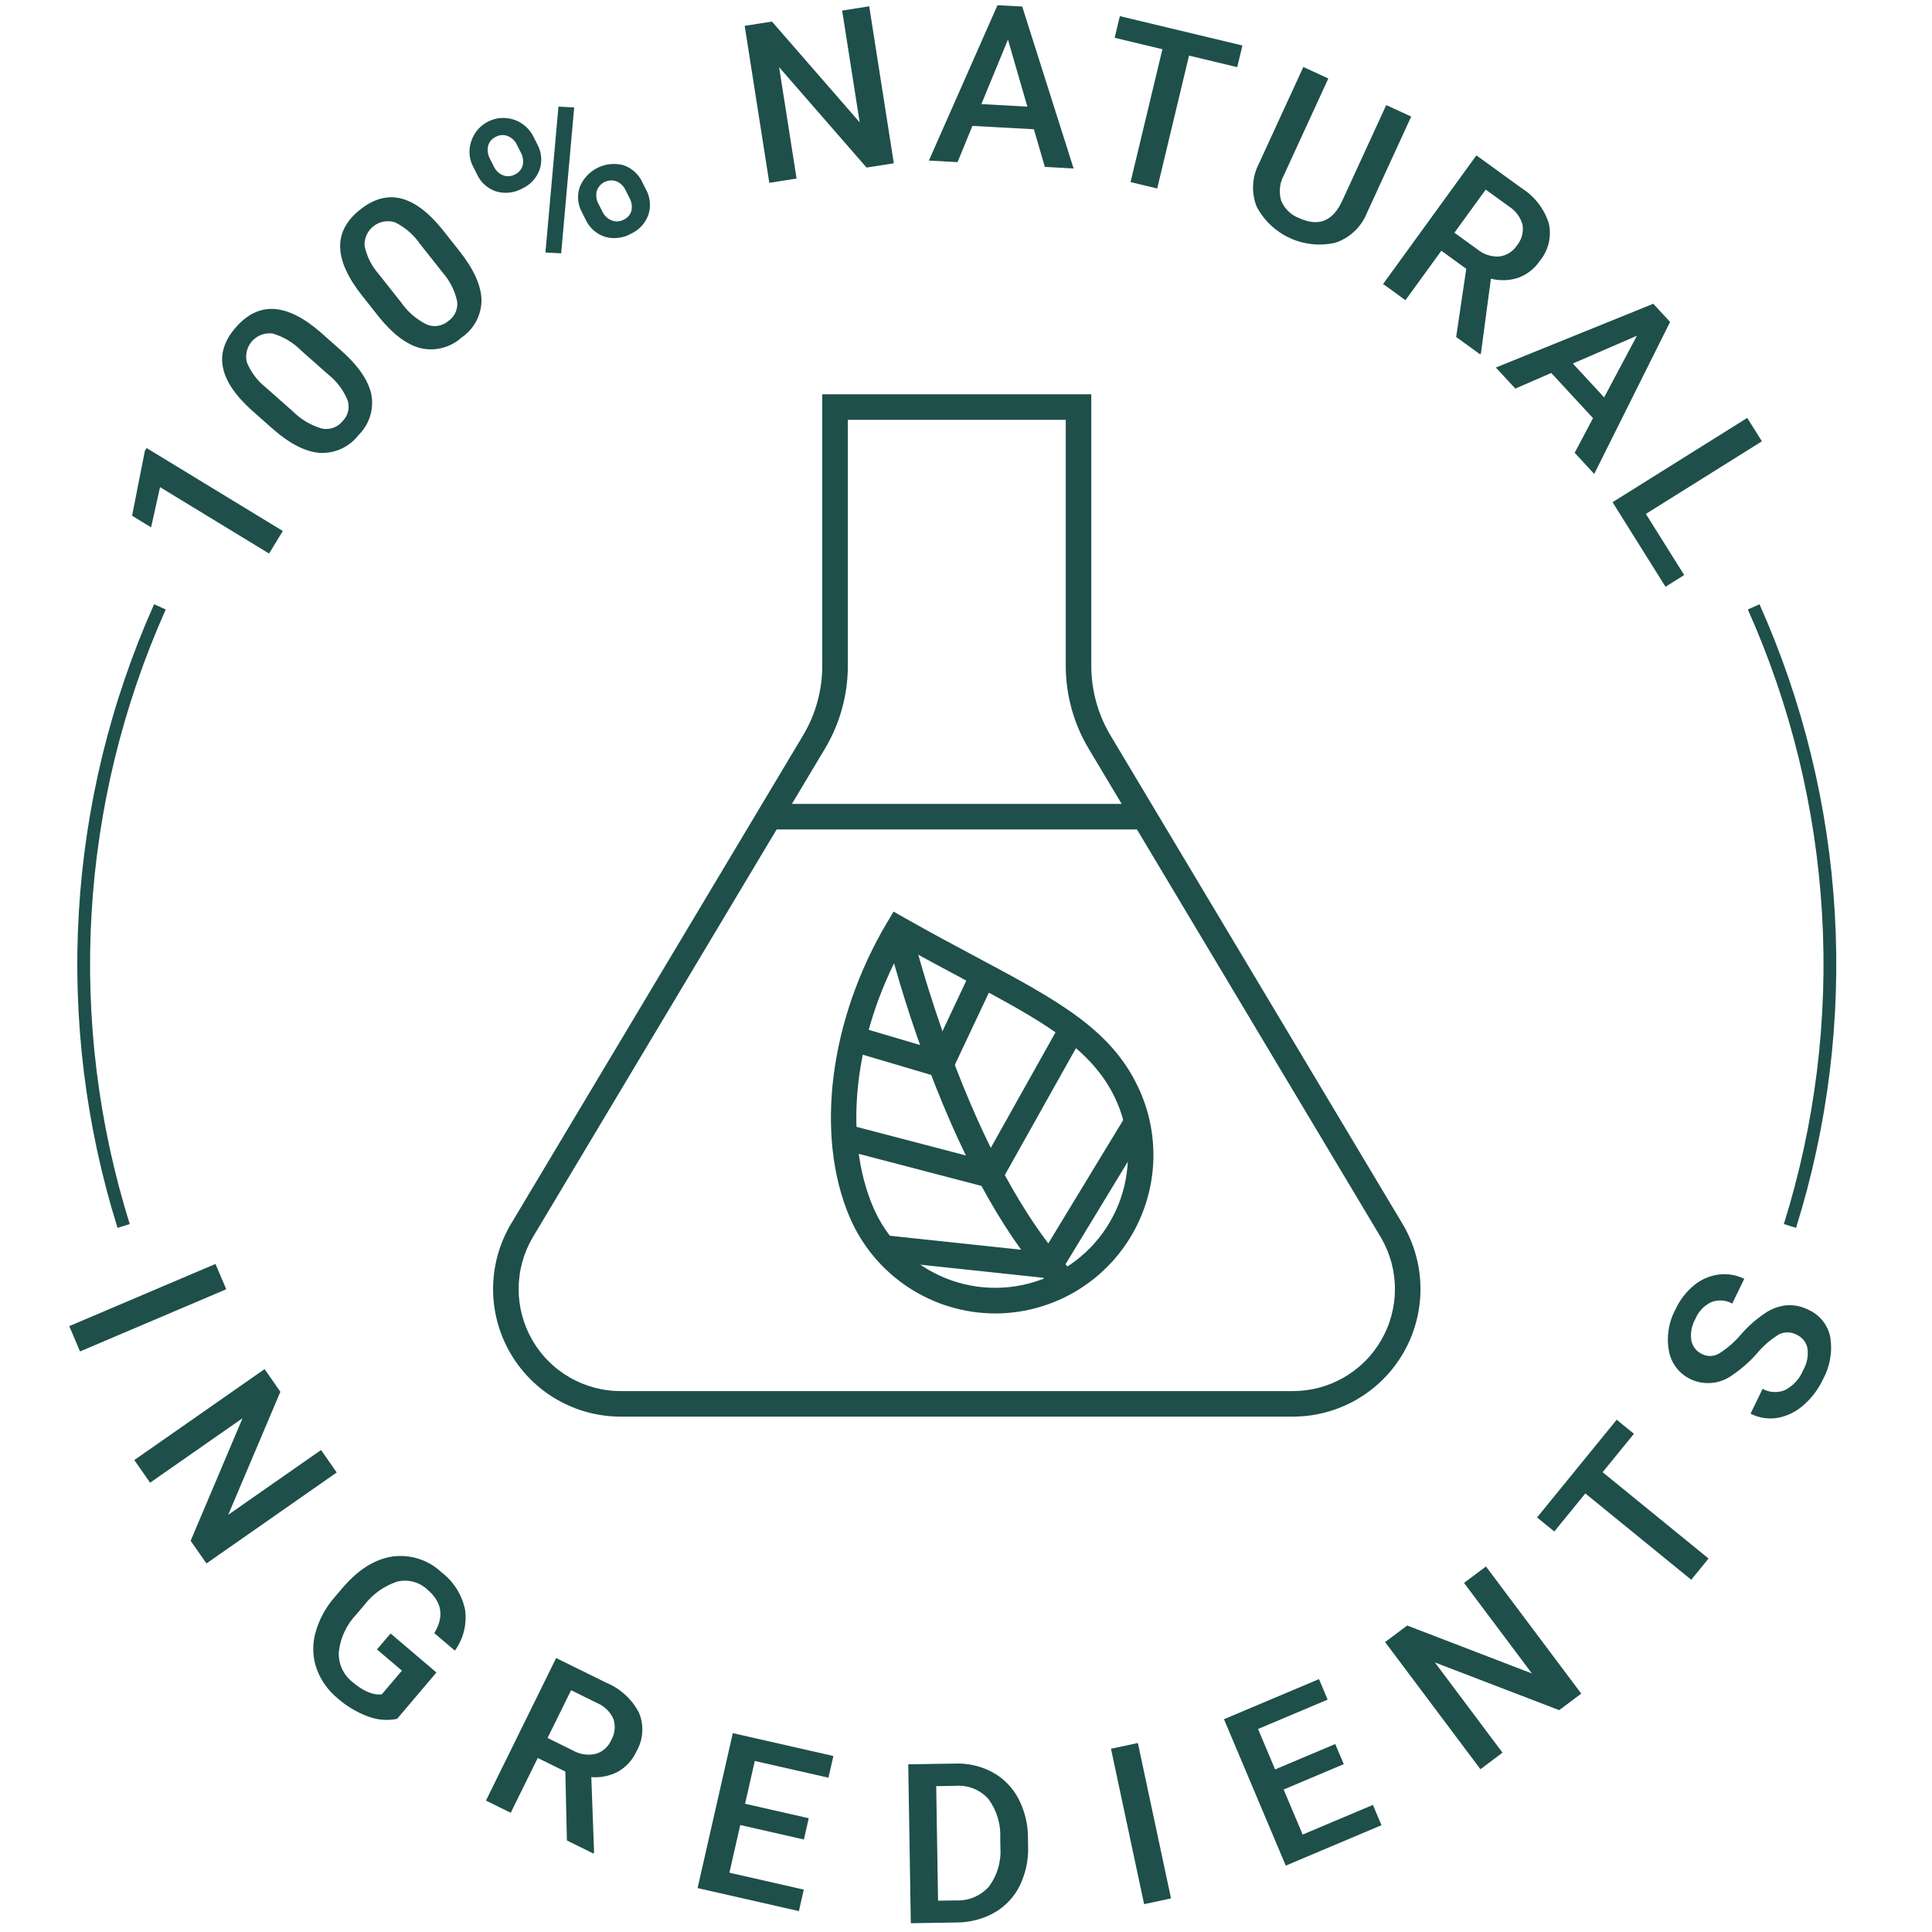 <svg version="1.2" preserveAspectRatio="xMidYMid meet" height="1080" viewBox="0 0 810 810" zoomAndPan="magnify" width="1080" xmlns:xlink="http://www.w3.org/1999/xlink" xmlns="http://www.w3.org/2000/svg"><defs><clipPath id="629fd4da8d"><path d="M 312 2.145 L 375 2.145 L 375 77 L 312 77 Z M 312 2.145"></path></clipPath><clipPath id="fba4fb83a2"><path d="M 389 2.145 L 451 2.145 L 451 71 L 389 71 Z M 389 2.145"></path></clipPath><clipPath id="a681ce7a56"><path d="M 380 739 L 432 739 L 432 806.145 L 380 806.145 Z M 380 739"></path></clipPath></defs><g id="a59aba9ae7"><rect style="fill:#ffffff;fill-opacity:1;stroke:none;" height="810" y="0" width="810" x="0"></rect><rect style="fill:#ffffff;fill-opacity:1;stroke:none;" height="810" y="0" width="810" x="0"></rect><path d="M 118.57 222.621 L 112.812 232.078 L 67.098 204.234 L 63.348 221.082 L 55.375 216.223 L 60.73 189.055 L 61.469 187.844 Z M 118.57 222.621" style="stroke:none;fill-rule:nonzero;fill:#1e4f4b;fill-opacity:1;"></path><path d="M 143.016 146.945 C 150.191 153.293 154.41 159.422 155.68 165.328 C 155.969 166.863 156.066 168.41 155.977 169.973 C 155.883 171.531 155.605 173.055 155.137 174.547 C 154.668 176.035 154.023 177.445 153.207 178.777 C 152.391 180.109 151.422 181.324 150.305 182.414 C 149.363 183.637 148.285 184.73 147.078 185.695 C 145.871 186.66 144.566 187.469 143.168 188.117 C 141.766 188.766 140.305 189.242 138.789 189.539 C 137.273 189.84 135.746 189.953 134.203 189.883 C 128.234 189.469 121.738 186.215 114.707 180.121 L 106.07 172.48 C 98.895 166.133 94.699 160.031 93.488 154.172 C 92.273 148.312 94.102 142.633 98.977 137.129 C 103.805 131.668 109.16 129.141 115.039 129.551 C 120.918 129.957 127.367 133.211 134.387 139.305 Z M 126.328 147.027 C 122.941 143.605 118.945 141.207 114.332 139.836 C 113.941 139.781 113.547 139.75 113.148 139.746 C 112.754 139.738 112.359 139.754 111.965 139.797 C 111.57 139.84 111.18 139.902 110.793 139.992 C 110.41 140.082 110.031 140.195 109.656 140.328 C 109.285 140.465 108.922 140.621 108.566 140.801 C 108.215 140.98 107.875 141.18 107.543 141.398 C 107.215 141.621 106.898 141.859 106.602 142.117 C 106.301 142.375 106.016 142.652 105.75 142.945 C 105.484 143.238 105.234 143.547 105.004 143.867 C 104.777 144.191 104.566 144.527 104.379 144.875 C 104.191 145.223 104.023 145.582 103.879 145.953 C 103.734 146.32 103.609 146.695 103.512 147.078 C 103.41 147.465 103.336 147.852 103.285 148.242 C 103.23 148.637 103.203 149.031 103.199 149.426 C 103.195 149.824 103.215 150.219 103.258 150.613 C 103.301 151.008 103.367 151.395 103.457 151.781 C 105.164 156 107.797 159.527 111.352 162.367 L 122.66 172.371 C 126.098 175.812 130.145 178.234 134.805 179.633 C 135.613 179.82 136.434 179.895 137.262 179.848 C 138.09 179.805 138.898 179.645 139.684 179.371 C 140.465 179.094 141.195 178.715 141.871 178.234 C 142.551 177.75 143.145 177.184 143.66 176.531 C 144.219 175.973 144.688 175.344 145.074 174.652 C 145.457 173.961 145.742 173.227 145.926 172.457 C 146.109 171.688 146.184 170.906 146.152 170.117 C 146.117 169.324 145.977 168.551 145.734 167.801 C 143.945 163.504 141.234 159.902 137.602 157 Z M 126.328 147.027" style="stroke:none;fill-rule:nonzero;fill:#1e4f4b;fill-opacity:1;"></path><path d="M 192.641 105.277 C 198.586 112.785 201.664 119.562 201.867 125.602 C 201.883 127.16 201.707 128.703 201.34 130.223 C 200.973 131.738 200.43 133.191 199.707 134.574 C 198.98 135.961 198.102 137.234 197.062 138.402 C 196.023 139.57 194.859 140.594 193.566 141.473 C 192.422 142.512 191.172 143.398 189.812 144.137 C 188.457 144.871 187.031 145.438 185.535 145.828 C 184.039 146.223 182.52 146.434 180.977 146.461 C 179.43 146.484 177.906 146.328 176.398 145.988 C 170.598 144.531 164.773 140.184 158.926 132.945 L 151.77 123.902 C 145.828 116.391 142.777 109.645 142.613 103.664 C 142.449 97.684 145.254 92.414 151.02 87.855 C 156.73 83.332 162.445 81.785 168.156 83.219 C 173.867 84.656 179.645 88.992 185.484 96.234 Z M 176.199 102.414 C 173.469 98.449 169.953 95.387 165.656 93.223 C 165.281 93.102 164.898 93 164.508 92.926 C 164.121 92.848 163.727 92.797 163.332 92.77 C 162.938 92.738 162.543 92.734 162.148 92.754 C 161.75 92.773 161.359 92.816 160.969 92.883 C 160.578 92.953 160.191 93.043 159.812 93.156 C 159.434 93.27 159.062 93.406 158.699 93.566 C 158.336 93.723 157.984 93.906 157.645 94.105 C 157.301 94.309 156.977 94.527 156.66 94.77 C 156.348 95.012 156.047 95.27 155.766 95.551 C 155.484 95.828 155.219 96.121 154.973 96.43 C 154.723 96.738 154.496 97.062 154.289 97.402 C 154.082 97.738 153.895 98.086 153.73 98.445 C 153.562 98.805 153.422 99.176 153.301 99.551 C 153.18 99.93 153.082 100.312 153.008 100.703 C 152.934 101.09 152.883 101.484 152.855 101.879 C 152.828 102.273 152.828 102.668 152.848 103.066 C 153.785 107.52 155.754 111.457 158.754 114.879 L 168.125 126.719 C 170.902 130.715 174.461 133.809 178.805 136.008 C 179.566 136.336 180.359 136.551 181.184 136.652 C 182.008 136.754 182.832 136.738 183.648 136.605 C 184.469 136.473 185.254 136.23 186.004 135.871 C 186.758 135.516 187.441 135.062 188.062 134.512 C 188.711 134.059 189.285 133.523 189.785 132.91 C 190.289 132.297 190.695 131.629 191.012 130.902 C 191.328 130.176 191.539 129.422 191.648 128.637 C 191.754 127.852 191.754 127.066 191.645 126.281 C 190.641 121.738 188.605 117.719 185.543 114.219 Z M 176.199 102.414" style="stroke:none;fill-rule:nonzero;fill:#1e4f4b;fill-opacity:1;"></path><path d="M 198.496 70.121 C 197.602 68.504 197.066 66.773 196.891 64.93 C 196.715 63.09 196.91 61.289 197.484 59.527 C 197.684 58.848 197.938 58.188 198.242 57.543 C 198.543 56.902 198.895 56.285 199.289 55.695 C 199.688 55.105 200.125 54.547 200.605 54.023 C 201.086 53.5 201.602 53.016 202.156 52.57 C 202.707 52.125 203.293 51.723 203.906 51.367 C 204.52 51.008 205.156 50.699 205.82 50.438 C 206.48 50.176 207.156 49.965 207.848 49.809 C 208.539 49.648 209.242 49.543 209.949 49.488 C 210.66 49.438 211.367 49.438 212.074 49.488 C 212.785 49.543 213.484 49.652 214.176 49.809 C 214.871 49.969 215.547 50.18 216.207 50.441 C 216.867 50.703 217.504 51.016 218.117 51.371 C 218.73 51.73 219.316 52.133 219.867 52.578 C 220.422 53.023 220.938 53.512 221.418 54.035 C 221.895 54.559 222.332 55.117 222.73 55.707 C 223.125 56.297 223.473 56.914 223.777 57.555 L 225.27 60.5 C 226.156 62.109 226.684 63.828 226.859 65.656 C 227.031 67.488 226.836 69.273 226.27 71.023 C 225.648 72.809 224.699 74.398 223.422 75.793 C 222.145 77.188 220.648 78.273 218.926 79.055 C 217.281 79.965 215.523 80.527 213.656 80.742 C 211.785 80.957 209.949 80.809 208.137 80.293 C 206.316 79.723 204.695 78.805 203.27 77.535 C 201.844 76.27 200.742 74.766 199.961 73.023 Z M 207.016 69.73 C 207.402 70.582 207.93 71.332 208.598 71.984 C 209.27 72.633 210.039 73.137 210.902 73.492 C 211.723 73.809 212.574 73.934 213.453 73.871 C 214.332 73.809 215.156 73.562 215.926 73.133 C 216.719 72.77 217.395 72.254 217.957 71.59 C 218.52 70.922 218.914 70.168 219.137 69.324 C 219.348 68.387 219.379 67.441 219.23 66.488 C 219.086 65.539 218.77 64.645 218.289 63.812 L 216.773 60.824 C 216.387 59.969 215.855 59.211 215.184 58.559 C 214.508 57.902 213.738 57.395 212.867 57.031 C 212.047 56.711 211.195 56.578 210.312 56.641 C 209.434 56.699 208.605 56.945 207.836 57.375 C 207.035 57.738 206.352 58.258 205.789 58.938 C 205.223 59.613 204.836 60.379 204.621 61.234 C 204.426 62.164 204.398 63.102 204.547 64.043 C 204.691 64.984 205 65.867 205.473 66.691 Z M 235.266 106.215 L 228.676 105.863 L 234.137 44.707 L 240.73 45.062 Z M 244.012 89.055 C 243.102 87.426 242.566 85.684 242.402 83.828 C 242.238 81.969 242.461 80.16 243.07 78.398 C 243.418 77.539 243.84 76.719 244.336 75.938 C 244.832 75.156 245.395 74.422 246.023 73.742 C 246.652 73.059 247.332 72.441 248.074 71.879 C 248.812 71.32 249.594 70.832 250.418 70.414 C 251.246 69.992 252.102 69.652 252.992 69.387 C 253.879 69.121 254.781 68.934 255.703 68.832 C 256.625 68.727 257.547 68.707 258.469 68.77 C 259.395 68.832 260.309 68.973 261.207 69.199 C 263.023 69.793 264.645 70.73 266.066 72.008 C 267.488 73.289 268.59 74.805 269.371 76.551 L 270.84 79.449 C 271.723 81.051 272.254 82.762 272.434 84.582 C 272.613 86.402 272.426 88.188 271.875 89.93 C 271.258 91.727 270.309 93.328 269.027 94.73 C 267.746 96.137 266.238 97.227 264.504 98.004 C 262.84 98.945 261.062 99.523 259.164 99.742 C 257.27 99.957 255.406 99.801 253.574 99.262 C 251.785 98.676 250.188 97.75 248.789 96.492 C 247.387 95.234 246.297 93.75 245.52 92.035 Z M 252.539 88.68 C 252.93 89.531 253.461 90.277 254.141 90.922 C 254.816 91.566 255.59 92.062 256.457 92.41 C 257.281 92.73 258.133 92.863 259.016 92.809 C 259.898 92.75 260.727 92.512 261.504 92.086 C 262.297 91.734 262.98 91.227 263.547 90.562 C 264.117 89.902 264.516 89.152 264.746 88.312 C 264.938 87.367 264.953 86.422 264.793 85.473 C 264.633 84.523 264.309 83.633 263.82 82.805 L 262.27 79.742 C 261.887 78.887 261.359 78.133 260.684 77.48 C 260.008 76.832 259.234 76.332 258.363 75.98 C 257.957 75.844 257.543 75.75 257.121 75.695 C 256.695 75.641 256.27 75.629 255.844 75.66 C 255.418 75.688 255 75.762 254.59 75.875 C 254.176 75.988 253.781 76.145 253.398 76.336 C 253.02 76.527 252.66 76.758 252.324 77.023 C 251.988 77.285 251.684 77.582 251.406 77.906 C 251.129 78.234 250.887 78.582 250.68 78.957 C 250.473 79.332 250.305 79.723 250.176 80.129 C 249.957 81.07 249.918 82.02 250.062 82.973 C 250.207 83.93 250.523 84.824 251.012 85.66 Z M 252.539 88.68" style="stroke:none;fill-rule:nonzero;fill:#1e4f4b;fill-opacity:1;"></path><g clip-path="url(#629fd4da8d)" clip-rule="nonzero"><path d="M 374.742 68.461 L 363.305 70.25 L 326.648 28.16 L 333.969 74.855 L 322.535 76.645 L 312.211 10.832 L 323.648 9.039 L 360.426 51.297 L 353.074 4.426 L 364.422 2.645 Z M 374.742 68.461" style="stroke:none;fill-rule:nonzero;fill:#1e4f4b;fill-opacity:1;"></path></g><g clip-path="url(#fba4fb83a2)" clip-rule="nonzero"><path d="M 433.461 54.195 L 407.691 52.789 L 401.453 67.98 L 389.441 67.324 L 418.203 2.18 L 428.574 2.742 L 450.113 70.641 L 438.062 69.977 Z M 411.445 43.645 L 430.723 44.699 L 422.594 16.586 Z M 411.445 43.645" style="stroke:none;fill-rule:nonzero;fill:#1e4f4b;fill-opacity:1;"></path></g><path d="M 518.703 28.152 L 498.504 23.312 L 485.164 79.023 L 473.992 76.344 L 487.348 20.637 L 467.328 15.844 L 469.5 6.766 L 520.902 19.078 Z M 518.703 28.152" style="stroke:none;fill-rule:nonzero;fill:#1e4f4b;fill-opacity:1;"></path><path d="M 591.66 48.863 L 573.074 89.316 C 572.488 90.77 571.758 92.141 570.875 93.438 C 569.992 94.73 568.98 95.914 567.84 96.988 C 566.703 98.062 565.461 99 564.117 99.805 C 562.773 100.609 561.363 101.262 559.879 101.758 C 558.289 102.125 556.684 102.355 555.059 102.457 C 553.434 102.562 551.812 102.531 550.195 102.367 C 548.574 102.203 546.977 101.906 545.406 101.48 C 543.836 101.055 542.309 100.504 540.828 99.828 C 539.348 99.152 537.934 98.359 536.582 97.453 C 535.23 96.543 533.961 95.531 532.777 94.414 C 531.594 93.301 530.504 92.094 529.52 90.801 C 528.531 89.504 527.656 88.141 526.891 86.699 C 526.309 85.238 525.891 83.73 525.633 82.18 C 525.375 80.625 525.289 79.062 525.375 77.492 C 525.457 75.922 525.707 74.375 526.125 72.859 C 526.547 71.34 527.121 69.887 527.855 68.496 L 546.43 28.082 L 556.906 32.902 L 538.297 73.398 C 537.402 75.031 536.855 76.773 536.648 78.625 C 536.445 80.473 536.598 82.293 537.113 84.082 C 537.809 85.785 538.816 87.277 540.137 88.559 C 541.457 89.84 542.98 90.805 544.703 91.449 C 552.801 95.164 558.809 92.758 562.727 84.219 L 581.184 44.059 Z M 591.66 48.863" style="stroke:none;fill-rule:nonzero;fill:#1e4f4b;fill-opacity:1;"></path><path d="M 614.734 112.699 L 604.289 105.121 L 589.246 125.863 L 579.875 119.062 L 618.988 65.137 L 637.953 78.895 C 640.645 80.594 642.969 82.703 644.922 85.219 C 646.871 87.73 648.34 90.504 649.32 93.535 C 649.641 94.902 649.797 96.293 649.793 97.699 C 649.793 99.109 649.629 100.496 649.309 101.867 C 648.984 103.234 648.512 104.551 647.887 105.812 C 647.262 107.07 646.5 108.246 645.605 109.328 C 644.492 110.98 643.152 112.422 641.582 113.645 C 640.012 114.871 638.293 115.82 636.418 116.5 C 634.582 117.086 632.695 117.41 630.77 117.469 C 628.84 117.523 626.941 117.316 625.07 116.836 L 620.891 148.074 L 620.543 148.559 L 610.504 141.277 Z M 609.77 97.566 L 619.41 104.551 C 620.691 105.602 622.125 106.387 623.699 106.902 C 625.277 107.418 626.895 107.629 628.555 107.535 C 630.066 107.355 631.473 106.863 632.766 106.059 C 634.062 105.25 635.125 104.211 635.957 102.934 C 636.938 101.75 637.637 100.418 638.055 98.941 C 638.473 97.461 638.578 95.961 638.367 94.441 C 637.969 92.836 637.289 91.363 636.324 90.016 C 635.359 88.672 634.18 87.555 632.789 86.664 L 622.898 79.492 Z M 609.77 97.566" style="stroke:none;fill-rule:nonzero;fill:#1e4f4b;fill-opacity:1;"></path><path d="M 667.883 175.312 L 650.363 156.363 L 635.309 162.926 L 627.141 154.09 L 693.145 127.352 L 700.195 134.977 L 668.383 198.699 L 660.188 189.828 Z M 659.426 152.41 L 672.543 166.602 L 686.285 140.754 Z M 659.426 152.41" style="stroke:none;fill-rule:nonzero;fill:#1e4f4b;fill-opacity:1;"></path><path d="M 690.039 215.457 L 706.102 241.094 L 698.27 246 L 676.074 210.551 L 732.539 175.211 L 738.684 185.02 Z M 690.039 215.457" style="stroke:none;fill-rule:nonzero;fill:#1e4f4b;fill-opacity:1;"></path><path d="M 33.543 566.598 L 29.031 555.984 L 90.34 529.914 L 94.855 540.527 Z M 33.543 566.598" style="stroke:none;fill-rule:nonzero;fill:#1e4f4b;fill-opacity:1;"></path><path d="M 86.555 655.484 L 79.926 645.992 L 101.688 594.586 L 62.93 621.629 L 56.305 612.137 L 110.922 574.008 L 117.547 583.5 L 95.688 635.082 L 134.598 607.926 L 141.172 617.344 Z M 86.555 655.484" style="stroke:none;fill-rule:nonzero;fill:#1e4f4b;fill-opacity:1;"></path><path d="M 166.461 720.652 C 164.41 721.062 162.34 721.176 160.258 720.996 C 158.172 720.816 156.156 720.352 154.203 719.602 C 149.52 717.848 145.301 715.324 141.547 712.023 C 139.535 710.383 137.777 708.5 136.277 706.379 C 134.777 704.258 133.59 701.973 132.711 699.531 C 131.891 697.156 131.438 694.715 131.348 692.207 C 131.254 689.699 131.531 687.23 132.176 684.805 C 133.68 679.23 136.316 674.254 140.086 669.879 L 143.465 665.906 C 149.984 658.234 156.914 653.801 164.25 652.617 C 166.129 652.34 168.012 652.281 169.902 652.43 C 171.793 652.582 173.645 652.945 175.453 653.516 C 177.262 654.09 178.984 654.855 180.617 655.82 C 182.25 656.781 183.758 657.914 185.133 659.219 C 187.66 661.152 189.773 663.461 191.469 666.152 C 193.16 668.844 194.336 671.746 194.984 674.859 C 195.191 676.363 195.258 677.871 195.176 679.383 C 195.098 680.898 194.875 682.391 194.508 683.859 C 194.141 685.332 193.641 686.754 193.004 688.129 C 192.363 689.504 191.602 690.805 190.715 692.035 L 182.07 684.688 C 186.289 677.742 185.34 671.676 179.227 666.48 C 178.402 665.691 177.488 665.02 176.492 664.457 C 175.496 663.898 174.445 663.469 173.34 663.172 C 172.238 662.875 171.113 662.723 169.969 662.707 C 168.828 662.691 167.699 662.816 166.59 663.086 C 163.84 663.984 161.285 665.266 158.926 666.941 C 156.566 668.613 154.512 670.598 152.754 672.895 L 149.441 676.797 C 147.383 678.941 145.719 681.355 144.457 684.047 C 143.191 686.734 142.391 689.559 142.055 692.508 C 141.984 693.727 142.062 694.934 142.285 696.133 C 142.504 697.328 142.867 698.484 143.371 699.594 C 143.875 700.703 144.504 701.734 145.258 702.691 C 146.016 703.648 146.871 704.5 147.836 705.25 C 152.344 709.082 156.418 710.785 160.062 710.359 L 168.508 700.422 L 158.051 691.535 L 163.738 684.84 L 182.98 701.199 Z M 166.461 720.652" style="stroke:none;fill-rule:nonzero;fill:#1e4f4b;fill-opacity:1;"></path><path d="M 237.02 742.734 L 225.445 737.035 L 214.125 760.02 L 203.742 754.906 L 233.172 695.141 L 254.184 705.492 C 257.125 706.711 259.773 708.395 262.125 710.543 C 264.473 712.691 266.391 715.176 267.871 717.996 C 268.414 719.293 268.805 720.637 269.043 722.023 C 269.277 723.41 269.355 724.809 269.27 726.215 C 269.184 727.617 268.938 728.996 268.535 730.344 C 268.129 731.695 267.578 732.98 266.879 734.199 C 266.062 736.016 264.984 737.66 263.645 739.133 C 262.305 740.605 260.77 741.836 259.035 742.82 C 257.324 743.711 255.523 744.348 253.629 744.73 C 251.738 745.113 249.832 745.227 247.906 745.07 L 249.07 776.57 L 248.805 777.105 L 237.676 771.629 Z M 229.566 728.66 L 240.238 733.918 C 241.684 734.738 243.223 735.27 244.867 735.508 C 246.508 735.75 248.137 735.684 249.754 735.312 C 251.219 734.879 252.52 734.152 253.66 733.141 C 254.801 732.129 255.676 730.922 256.277 729.52 C 257.043 728.188 257.504 726.758 257.664 725.23 C 257.824 723.703 257.672 722.211 257.207 720.746 C 256.543 719.234 255.621 717.895 254.441 716.734 C 253.266 715.57 251.914 714.672 250.391 714.027 L 239.434 708.629 Z M 229.566 728.66" style="stroke:none;fill-rule:nonzero;fill:#1e4f4b;fill-opacity:1;"></path><path d="M 337.035 771.219 L 310.355 765.152 L 305.805 785.141 L 336.988 792.23 L 334.938 801.242 L 292.465 791.586 L 307.234 726.625 L 349.398 736.211 L 347.328 745.312 L 316.453 738.297 L 312.375 756.234 L 339.055 762.301 Z M 337.035 771.219" style="stroke:none;fill-rule:nonzero;fill:#1e4f4b;fill-opacity:1;"></path><g clip-path="url(#a681ce7a56)" clip-rule="nonzero"><path d="M 381.863 806.312 L 380.789 739.699 L 400.461 739.383 C 403.199 739.285 405.902 739.551 408.57 740.176 C 411.242 740.801 413.781 741.762 416.191 743.062 C 418.484 744.328 420.551 745.898 422.383 747.77 C 424.219 749.641 425.746 751.734 426.965 754.055 C 428.293 756.602 429.297 759.27 429.977 762.059 C 430.656 764.852 430.992 767.68 430.984 770.555 L 431.035 773.891 C 431.145 776.781 430.898 779.641 430.305 782.473 C 429.707 785.301 428.777 788.016 427.516 790.617 C 426.348 792.973 424.867 795.109 423.066 797.027 C 421.266 798.941 419.223 800.555 416.941 801.863 C 414.512 803.23 411.945 804.266 409.246 804.969 C 406.547 805.672 403.805 806.02 401.016 806.012 Z M 392.508 748.848 L 393.285 796.883 L 400.832 796.758 C 402.137 796.82 403.434 796.734 404.719 796.5 C 406.004 796.27 407.25 795.898 408.453 795.387 C 409.652 794.871 410.785 794.234 411.84 793.465 C 412.898 792.699 413.859 791.824 414.719 790.84 C 416.449 788.465 417.719 785.863 418.527 783.039 C 419.336 780.211 419.633 777.332 419.418 774.402 L 419.359 770.695 C 419.512 767.742 419.16 764.852 418.301 762.02 C 417.445 759.188 416.137 756.586 414.375 754.211 C 413.516 753.254 412.559 752.406 411.504 751.672 C 410.449 750.934 409.328 750.328 408.133 749.852 C 406.938 749.375 405.703 749.039 404.434 748.848 C 403.16 748.656 401.887 748.613 400.602 748.715 Z M 392.508 748.848" style="stroke:none;fill-rule:nonzero;fill:#1e4f4b;fill-opacity:1;"></path></g><path d="M 490.953 795.914 L 479.676 798.324 L 465.785 733.172 L 477.059 730.762 Z M 490.953 795.914" style="stroke:none;fill-rule:nonzero;fill:#1e4f4b;fill-opacity:1;"></path><path d="M 563.383 739.625 L 538.176 750.266 L 546.148 769.152 L 575.598 756.715 L 579.195 765.227 L 539.062 782.168 L 513.156 720.789 L 552.992 703.977 L 556.621 712.574 L 527.438 724.891 L 534.594 741.836 L 559.801 731.195 Z M 563.383 739.625" style="stroke:none;fill-rule:nonzero;fill:#1e4f4b;fill-opacity:1;"></path><path d="M 662.949 710.059 L 653.691 716.992 L 601.578 696.984 L 629.93 734.805 L 620.68 741.758 L 580.707 688.449 L 589.969 681.508 L 642.262 701.605 L 613.805 663.645 L 622.992 656.75 Z M 662.949 710.059" style="stroke:none;fill-rule:nonzero;fill:#1e4f4b;fill-opacity:1;"></path><path d="M 685.031 601.125 L 671.914 617.227 L 716.316 653.414 L 709.062 662.316 L 664.656 626.129 L 651.648 642.086 L 644.418 636.199 L 677.805 595.234 Z M 685.031 601.125" style="stroke:none;fill-rule:nonzero;fill:#1e4f4b;fill-opacity:1;"></path><path d="M 753.285 559.605 C 752.133 558.973 750.898 558.641 749.586 558.609 C 748.27 558.578 747.023 558.855 745.844 559.438 C 742.348 561.574 739.285 564.219 736.664 567.371 C 733.582 570.883 730.102 573.945 726.223 576.551 C 724.98 577.461 723.645 578.191 722.207 578.742 C 720.77 579.293 719.285 579.641 717.754 579.789 C 716.223 579.938 714.699 579.883 713.184 579.621 C 711.664 579.359 710.211 578.898 708.82 578.242 C 707.652 577.699 706.566 577.027 705.562 576.223 C 704.555 575.418 703.656 574.512 702.867 573.492 C 702.078 572.477 701.418 571.383 700.887 570.207 C 700.359 569.035 699.973 567.816 699.734 566.551 C 699.164 563.547 699.113 560.531 699.582 557.508 C 700.051 554.484 701.016 551.629 702.473 548.938 C 704.289 545.012 706.859 541.664 710.184 538.895 C 711.652 537.672 713.262 536.676 715.012 535.91 C 716.762 535.141 718.582 534.629 720.477 534.375 C 722.324 534.125 724.172 534.152 726.012 534.453 C 727.852 534.758 729.609 535.324 731.281 536.152 L 726.258 546.527 C 724.914 545.785 723.473 545.359 721.938 545.25 C 720.406 545.145 718.918 545.363 717.484 545.914 C 715.953 546.637 714.605 547.617 713.445 548.848 C 712.281 550.078 711.383 551.477 710.75 553.047 C 709.984 554.41 709.457 555.863 709.172 557.402 C 708.891 558.941 708.863 560.484 709.094 562.031 C 709.363 563.324 709.914 564.48 710.75 565.5 C 711.586 566.52 712.609 567.285 713.824 567.805 C 714.375 568.066 714.945 568.254 715.543 568.371 C 716.141 568.488 716.746 568.531 717.352 568.496 C 717.961 568.461 718.555 568.355 719.137 568.172 C 719.715 567.988 720.266 567.738 720.785 567.418 C 724.254 565.242 727.301 562.582 729.934 559.445 C 732.926 556.012 736.32 553.027 740.105 550.492 C 742.867 548.645 745.902 547.555 749.211 547.227 C 752.383 547.059 755.387 547.699 758.215 549.148 C 759.387 549.668 760.477 550.32 761.488 551.102 C 762.5 551.887 763.406 552.781 764.203 553.781 C 764.996 554.785 765.66 555.867 766.195 557.031 C 766.73 558.195 767.117 559.406 767.355 560.66 C 767.84 563.707 767.812 566.75 767.277 569.785 C 766.742 572.824 765.73 575.691 764.238 578.391 C 762.27 582.574 759.535 586.172 756.035 589.188 C 754.516 590.539 752.84 591.66 751.016 592.555 C 749.188 593.449 747.273 594.082 745.277 594.453 C 743.34 594.77 741.402 594.781 739.461 594.48 C 737.52 594.18 735.676 593.582 733.926 592.695 L 738.973 582.277 C 739.695 582.676 740.457 582.992 741.254 583.219 C 742.051 583.445 742.863 583.578 743.688 583.617 C 744.516 583.652 745.336 583.598 746.152 583.449 C 746.969 583.297 747.754 583.059 748.512 582.727 C 750.211 581.82 751.703 580.652 752.992 579.223 C 754.281 577.793 755.285 576.188 756.008 574.406 C 756.816 573.008 757.367 571.516 757.668 569.934 C 757.973 568.348 758.004 566.758 757.766 565.164 C 757.504 563.934 756.977 562.828 756.188 561.852 C 755.398 560.871 754.43 560.125 753.285 559.605 Z M 753.285 559.605" style="stroke:none;fill-rule:nonzero;fill:#1e4f4b;fill-opacity:1;"></path><path d="M 752.996 514.789 L 747.887 513.184 C 751.172 502.684 753.973 492.059 756.297 481.309 C 758.617 470.559 760.449 459.723 761.793 448.805 C 763.137 437.891 763.98 426.934 764.332 415.941 C 764.684 404.945 764.539 393.961 763.895 382.98 C 763.25 372 762.113 361.07 760.48 350.191 C 758.848 339.316 756.727 328.531 754.121 317.848 C 751.512 307.16 748.43 296.617 744.867 286.211 C 741.305 275.801 737.277 265.578 732.793 255.535 L 737.676 253.344 C 742.23 263.535 746.312 273.91 749.93 284.469 C 753.543 295.027 756.676 305.73 759.32 316.574 C 761.969 327.418 764.117 338.355 765.773 349.395 C 767.43 360.434 768.586 371.523 769.238 382.664 C 769.891 393.809 770.039 404.957 769.684 416.113 C 769.328 427.27 768.469 438.387 767.109 449.465 C 765.746 460.543 763.887 471.535 761.527 482.445 C 759.172 493.355 756.328 504.137 752.996 514.789 Z M 752.996 514.789" style="stroke:none;fill-rule:nonzero;fill:#1e4f4b;fill-opacity:1;"></path><path d="M 49.281 514.789 C 45.949 504.137 43.105 493.355 40.746 482.445 C 38.391 471.535 36.531 460.539 35.168 449.461 C 33.809 438.383 32.949 427.266 32.594 416.109 C 32.234 404.953 32.387 393.805 33.039 382.664 C 33.691 371.52 34.844 360.43 36.504 349.391 C 38.16 338.352 40.312 327.41 42.957 316.57 C 45.605 305.727 48.734 295.023 52.352 284.465 C 55.965 273.902 60.051 263.527 64.605 253.336 L 69.488 255.531 C 65 265.574 60.977 275.801 57.414 286.207 C 53.852 296.613 50.766 307.16 48.156 317.844 C 45.551 328.531 43.43 339.312 41.797 350.191 C 40.164 361.066 39.027 371.996 38.383 382.977 C 37.738 393.957 37.594 404.945 37.945 415.938 C 38.293 426.934 39.141 437.887 40.484 448.805 C 41.824 459.723 43.656 470.559 45.98 481.309 C 48.305 492.059 51.105 502.684 54.391 513.184 Z M 49.281 514.789" style="stroke:none;fill-rule:nonzero;fill:#1e4f4b;fill-opacity:1;"></path><path d="M 417.277 550.672 C 415.664 550.672 414.055 550.609 412.449 550.488 C 410.84 550.371 409.242 550.191 407.645 549.957 C 406.051 549.723 404.469 549.426 402.895 549.078 C 401.32 548.727 399.762 548.316 398.219 547.852 C 396.676 547.391 395.152 546.867 393.645 546.293 C 392.141 545.719 390.656 545.09 389.199 544.406 C 387.738 543.723 386.305 542.988 384.898 542.199 C 383.492 541.414 382.117 540.578 380.77 539.688 C 379.426 538.801 378.113 537.867 376.836 536.883 C 375.559 535.902 374.316 534.875 373.117 533.801 C 371.914 532.727 370.75 531.613 369.629 530.457 C 368.508 529.297 367.43 528.102 366.395 526.867 C 365.359 525.629 364.371 524.359 363.43 523.051 C 362.484 521.742 361.594 520.402 360.746 519.031 C 359.902 517.656 359.109 516.258 358.367 514.824 C 357.625 513.395 356.934 511.941 356.297 510.461 C 341.551 476.105 347.695 427.531 371.945 386.699 L 374.621 382.188 L 379.172 384.777 C 389.969 390.902 400.117 396.316 409.07 401.09 C 443.957 419.703 467.008 432 478.219 458.117 C 478.758 459.375 479.254 460.645 479.715 461.93 C 480.172 463.219 480.59 464.516 480.969 465.828 C 481.348 467.141 481.688 468.465 481.984 469.797 C 482.281 471.133 482.535 472.473 482.75 473.82 C 482.965 475.172 483.137 476.523 483.27 477.883 C 483.398 479.242 483.488 480.605 483.535 481.973 C 483.582 483.336 483.586 484.703 483.551 486.066 C 483.512 487.434 483.434 488.793 483.312 490.156 C 483.191 491.516 483.027 492.871 482.82 494.223 C 482.617 495.57 482.371 496.914 482.082 498.25 C 481.793 499.586 481.465 500.91 481.094 502.227 C 480.727 503.539 480.316 504.844 479.867 506.133 C 479.414 507.422 478.926 508.695 478.398 509.957 C 477.871 511.215 477.301 512.457 476.695 513.684 C 476.094 514.906 475.449 516.109 474.77 517.297 C 474.09 518.48 473.375 519.645 472.625 520.785 C 471.871 521.926 471.086 523.043 470.266 524.133 C 469.445 525.227 468.594 526.293 467.707 527.332 C 466.82 528.371 465.906 529.383 464.957 530.367 C 464.008 531.348 463.031 532.301 462.023 533.223 C 461.016 534.148 459.98 535.039 458.918 535.898 C 457.855 536.754 456.77 537.582 455.656 538.371 C 454.543 539.164 453.406 539.922 452.246 540.645 C 451.09 541.363 449.906 542.051 448.707 542.699 C 447.504 543.348 446.281 543.961 445.043 544.531 C 443.805 545.105 442.547 545.641 441.273 546.137 C 440.004 546.633 438.715 547.09 437.414 547.508 C 436.113 547.922 434.801 548.301 433.477 548.637 C 432.152 548.973 430.82 549.266 429.477 549.52 C 428.137 549.773 426.789 549.984 425.434 550.156 C 424.078 550.324 422.719 550.453 421.355 550.539 C 419.992 550.625 418.629 550.672 417.262 550.672 Z M 378.551 396.711 C 358.152 433.676 353.227 476.164 366.137 506.234 C 366.855 507.91 367.656 509.543 368.535 511.141 C 369.414 512.738 370.371 514.285 371.402 515.789 C 372.434 517.289 373.535 518.738 374.711 520.133 C 375.883 521.523 377.125 522.859 378.43 524.129 C 379.734 525.402 381.098 526.605 382.52 527.746 C 383.945 528.883 385.418 529.949 386.945 530.941 C 388.477 531.934 390.047 532.852 391.664 533.688 C 393.285 534.527 394.938 535.285 396.629 535.961 C 398.324 536.637 400.043 537.227 401.793 537.734 C 403.547 538.238 405.316 538.66 407.109 538.992 C 408.898 539.324 410.703 539.57 412.52 539.723 C 414.336 539.879 416.152 539.945 417.977 539.922 C 419.797 539.898 421.613 539.785 423.426 539.586 C 425.234 539.383 427.031 539.094 428.816 538.715 C 430.598 538.336 432.355 537.871 434.094 537.32 C 435.832 536.77 437.535 536.137 439.211 535.418 C 440.887 534.699 442.52 533.898 444.117 533.02 C 445.715 532.141 447.262 531.184 448.766 530.152 C 450.266 529.121 451.715 528.02 453.109 526.844 C 454.5 525.672 455.836 524.43 457.105 523.125 C 458.379 521.82 459.582 520.457 460.723 519.035 C 461.859 517.609 462.926 516.137 463.918 514.605 C 464.91 513.078 465.828 511.508 466.664 509.887 C 467.504 508.27 468.262 506.617 468.938 504.922 C 469.613 503.23 470.203 501.508 470.711 499.758 C 471.215 498.008 471.637 496.238 471.969 494.445 C 472.301 492.656 472.547 490.852 472.699 489.035 C 472.855 487.219 472.922 485.402 472.898 483.578 C 472.875 481.758 472.762 479.941 472.562 478.129 C 472.359 476.316 472.07 474.52 471.691 472.738 C 471.312 470.957 470.848 469.195 470.297 467.461 C 469.746 465.723 469.113 464.016 468.395 462.344 C 458.664 439.68 436.934 428.086 404.043 410.539 C 396.32 406.422 387.723 401.832 378.551 396.711 Z M 378.551 396.711" style="stroke:none;fill-rule:nonzero;fill:#1e4f4b;fill-opacity:1;"></path><path d="M 442.719 541.516 C 423.094 521.27 405.105 489.695 389.262 447.672 C 382.188 429.02 376.211 410.02 371.336 390.672 L 381.762 388.199 C 381.996 389.191 405.895 488.145 450.406 534.059 Z M 442.719 541.516" style="stroke:none;fill-rule:nonzero;fill:#1e4f4b;fill-opacity:1;"></path><path d="M 397.352 452.734 L 356.242 440.57 L 359.281 430.301 L 391.586 439.859 L 407.23 406.676 L 416.918 411.242 Z M 397.352 452.734" style="stroke:none;fill-rule:nonzero;fill:#1e4f4b;fill-opacity:1;"></path><path d="M 417.801 498.859 L 352.648 481.828 L 355.352 471.465 L 412.504 486.406 L 444.652 429.031 L 453.996 434.266 Z M 417.801 498.859" style="stroke:none;fill-rule:nonzero;fill:#1e4f4b;fill-opacity:1;"></path><path d="M 442.922 536.305 L 369.707 528.516 L 370.844 517.863 L 437.297 524.938 L 472.41 467.117 L 481.562 472.676 Z M 442.922 536.305" style="stroke:none;fill-rule:nonzero;fill:#1e4f4b;fill-opacity:1;"></path><path d="M 542.07 593.926 L 260.207 593.926 C 259.039 593.926 257.875 593.887 256.711 593.809 C 255.543 593.734 254.383 593.621 253.227 593.469 C 252.07 593.316 250.918 593.125 249.773 592.898 C 248.629 592.672 247.492 592.406 246.367 592.102 C 245.238 591.801 244.121 591.461 243.016 591.086 C 241.91 590.711 240.82 590.301 239.742 589.855 C 238.664 589.406 237.602 588.926 236.555 588.41 C 235.508 587.895 234.48 587.344 233.469 586.762 C 232.457 586.176 231.465 585.562 230.496 584.914 C 229.527 584.266 228.578 583.586 227.652 582.875 C 226.727 582.164 225.824 581.426 224.945 580.656 C 224.07 579.887 223.219 579.09 222.391 578.262 C 221.566 577.438 220.77 576.586 220 575.707 C 219.23 574.832 218.488 573.93 217.781 573.004 C 217.07 572.078 216.391 571.129 215.742 570.16 C 215.094 569.188 214.477 568.199 213.895 567.188 C 213.309 566.176 212.758 565.148 212.242 564.102 C 211.727 563.055 211.246 561.992 210.797 560.914 C 210.352 559.836 209.941 558.742 209.566 557.641 C 209.191 556.535 208.852 555.418 208.551 554.289 C 208.246 553.164 207.984 552.027 207.754 550.883 C 207.527 549.738 207.336 548.586 207.184 547.43 C 207.031 546.273 206.918 545.113 206.84 543.945 C 206.766 542.781 206.727 541.617 206.727 540.449 C 206.727 539.281 206.766 538.117 206.84 536.953 C 206.918 535.785 207.031 534.625 207.184 533.469 C 207.336 532.312 207.527 531.16 207.754 530.016 C 207.98 528.871 208.246 527.734 208.547 526.609 C 208.852 525.48 209.188 524.363 209.562 523.258 C 209.938 522.152 210.348 521.062 210.797 519.984 C 211.242 518.906 211.723 517.844 212.238 516.797 C 212.754 515.75 213.305 514.719 213.891 513.711 L 336.648 308.391 C 339.297 303.965 341.305 299.27 342.68 294.301 C 344.051 289.332 344.738 284.27 344.738 279.113 L 344.738 165.309 L 457.527 165.309 L 457.527 279.113 C 457.527 284.27 458.215 289.332 459.586 294.301 C 460.961 299.27 462.969 303.965 465.617 308.391 L 588.375 513.711 C 588.961 514.719 589.512 515.75 590.027 516.797 C 590.543 517.844 591.023 518.906 591.469 519.984 C 591.918 521.062 592.328 522.152 592.703 523.258 C 593.078 524.363 593.418 525.48 593.719 526.609 C 594.02 527.734 594.285 528.871 594.512 530.016 C 594.742 531.16 594.93 532.312 595.082 533.469 C 595.234 534.625 595.348 535.785 595.426 536.953 C 595.5 538.117 595.539 539.281 595.539 540.449 C 595.539 541.617 595.5 542.781 595.426 543.945 C 595.348 545.109 595.234 546.273 595.082 547.43 C 594.93 548.586 594.738 549.738 594.512 550.883 C 594.285 552.027 594.02 553.164 593.715 554.289 C 593.414 555.418 593.074 556.535 592.699 557.637 C 592.324 558.742 591.914 559.836 591.469 560.914 C 591.02 561.992 590.539 563.055 590.023 564.102 C 589.508 565.148 588.957 566.176 588.375 567.188 C 587.789 568.199 587.172 569.188 586.523 570.16 C 585.875 571.129 585.199 572.078 584.488 573.004 C 583.777 573.93 583.035 574.832 582.266 575.707 C 581.496 576.586 580.699 577.438 579.875 578.262 C 579.051 579.086 578.199 579.887 577.32 580.656 C 576.441 581.426 575.539 582.164 574.613 582.875 C 573.688 583.586 572.742 584.266 571.77 584.914 C 570.801 585.562 569.809 586.176 568.797 586.762 C 567.789 587.344 566.758 587.895 565.711 588.41 C 564.664 588.926 563.602 589.406 562.523 589.855 C 561.445 590.301 560.355 590.711 559.25 591.086 C 558.145 591.461 557.027 591.801 555.898 592.102 C 554.773 592.406 553.637 592.668 552.492 592.898 C 551.348 593.125 550.195 593.316 549.039 593.469 C 547.883 593.621 546.723 593.734 545.559 593.809 C 544.391 593.887 543.227 593.926 542.059 593.926 Z M 355.461 176.02 L 355.461 279.113 C 355.461 285.234 354.645 291.25 353.016 297.152 C 351.383 303.055 349 308.633 345.855 313.887 L 223.133 519.137 C 222.668 519.945 222.23 520.77 221.816 521.605 C 221.406 522.441 221.023 523.293 220.668 524.152 C 220.312 525.016 219.984 525.891 219.688 526.773 C 219.391 527.656 219.121 528.547 218.879 529.449 C 218.641 530.352 218.43 531.258 218.25 532.172 C 218.07 533.09 217.918 534.008 217.801 534.934 C 217.68 535.859 217.59 536.785 217.527 537.715 C 217.469 538.648 217.441 539.578 217.441 540.512 C 217.441 541.441 217.477 542.375 217.535 543.305 C 217.598 544.234 217.691 545.164 217.816 546.086 C 217.938 547.012 218.09 547.93 218.273 548.844 C 218.457 549.758 218.668 550.668 218.91 551.566 C 219.152 552.469 219.426 553.359 219.727 554.242 C 220.027 555.125 220.355 555.996 220.715 556.859 C 221.07 557.719 221.457 558.566 221.871 559.402 C 222.285 560.238 222.723 561.062 223.191 561.867 C 223.656 562.676 224.152 563.465 224.668 564.242 C 225.188 565.016 225.73 565.773 226.301 566.512 C 226.867 567.254 227.461 567.973 228.074 568.672 C 228.691 569.375 229.328 570.055 229.988 570.711 C 230.648 571.371 231.328 572.008 232.031 572.621 C 232.73 573.238 233.453 573.828 234.191 574.395 C 234.934 574.961 235.691 575.504 236.465 576.023 C 237.242 576.539 238.035 577.031 238.84 577.496 C 239.648 577.965 240.473 578.402 241.309 578.816 C 242.145 579.227 242.992 579.613 243.855 579.969 C 244.715 580.324 245.59 580.652 246.473 580.953 C 247.355 581.25 248.246 581.523 249.148 581.762 C 250.047 582.004 250.957 582.215 251.871 582.398 C 252.785 582.578 253.707 582.73 254.629 582.852 C 255.555 582.977 256.48 583.066 257.414 583.129 C 258.344 583.188 259.273 583.219 260.207 583.219 L 542.07 583.219 C 543.004 583.219 543.934 583.188 544.867 583.125 C 545.797 583.066 546.727 582.973 547.648 582.852 C 548.574 582.73 549.496 582.578 550.41 582.398 C 551.324 582.215 552.234 582.004 553.133 581.762 C 554.035 581.52 554.926 581.25 555.812 580.949 C 556.695 580.648 557.566 580.32 558.43 579.965 C 559.289 579.609 560.141 579.223 560.977 578.812 C 561.812 578.398 562.637 577.957 563.445 577.492 C 564.25 577.027 565.043 576.535 565.82 576.016 C 566.594 575.496 567.352 574.953 568.094 574.387 C 568.832 573.82 569.555 573.227 570.258 572.613 C 570.957 571.996 571.641 571.359 572.297 570.703 C 572.957 570.043 573.598 569.363 574.211 568.66 C 574.828 567.961 575.418 567.238 575.988 566.5 C 576.555 565.758 577.098 565 577.617 564.227 C 578.137 563.449 578.629 562.66 579.094 561.852 C 579.562 561.043 580 560.223 580.414 559.383 C 580.828 558.547 581.211 557.699 581.57 556.836 C 581.93 555.977 582.258 555.102 582.559 554.219 C 582.855 553.336 583.129 552.445 583.371 551.543 C 583.613 550.641 583.824 549.734 584.008 548.82 C 584.191 547.906 584.344 546.984 584.465 546.059 C 584.586 545.133 584.68 544.207 584.742 543.277 C 584.801 542.344 584.832 541.414 584.832 540.48 C 584.836 539.547 584.805 538.617 584.746 537.684 C 584.684 536.754 584.594 535.824 584.473 534.898 C 584.352 533.977 584.199 533.055 584.02 532.141 C 583.836 531.227 583.625 530.316 583.387 529.414 C 583.145 528.516 582.875 527.621 582.574 526.738 C 582.277 525.855 581.949 524.98 581.594 524.117 C 581.238 523.258 580.852 522.406 580.441 521.57 C 580.027 520.734 579.59 519.91 579.125 519.102 L 456.43 313.891 C 453.285 308.633 450.898 303.055 449.27 297.152 C 447.641 291.25 446.824 285.238 446.824 279.113 L 446.824 176.02 Z M 355.461 176.02" style="stroke:none;fill-rule:nonzero;fill:#1e4f4b;fill-opacity:1;"></path><path d="M 323.496 337.043 L 478.781 337.043 L 478.781 347.754 L 323.496 347.754 Z M 323.496 337.043" style="stroke:none;fill-rule:nonzero;fill:#1e4f4b;fill-opacity:1;"></path></g></svg>